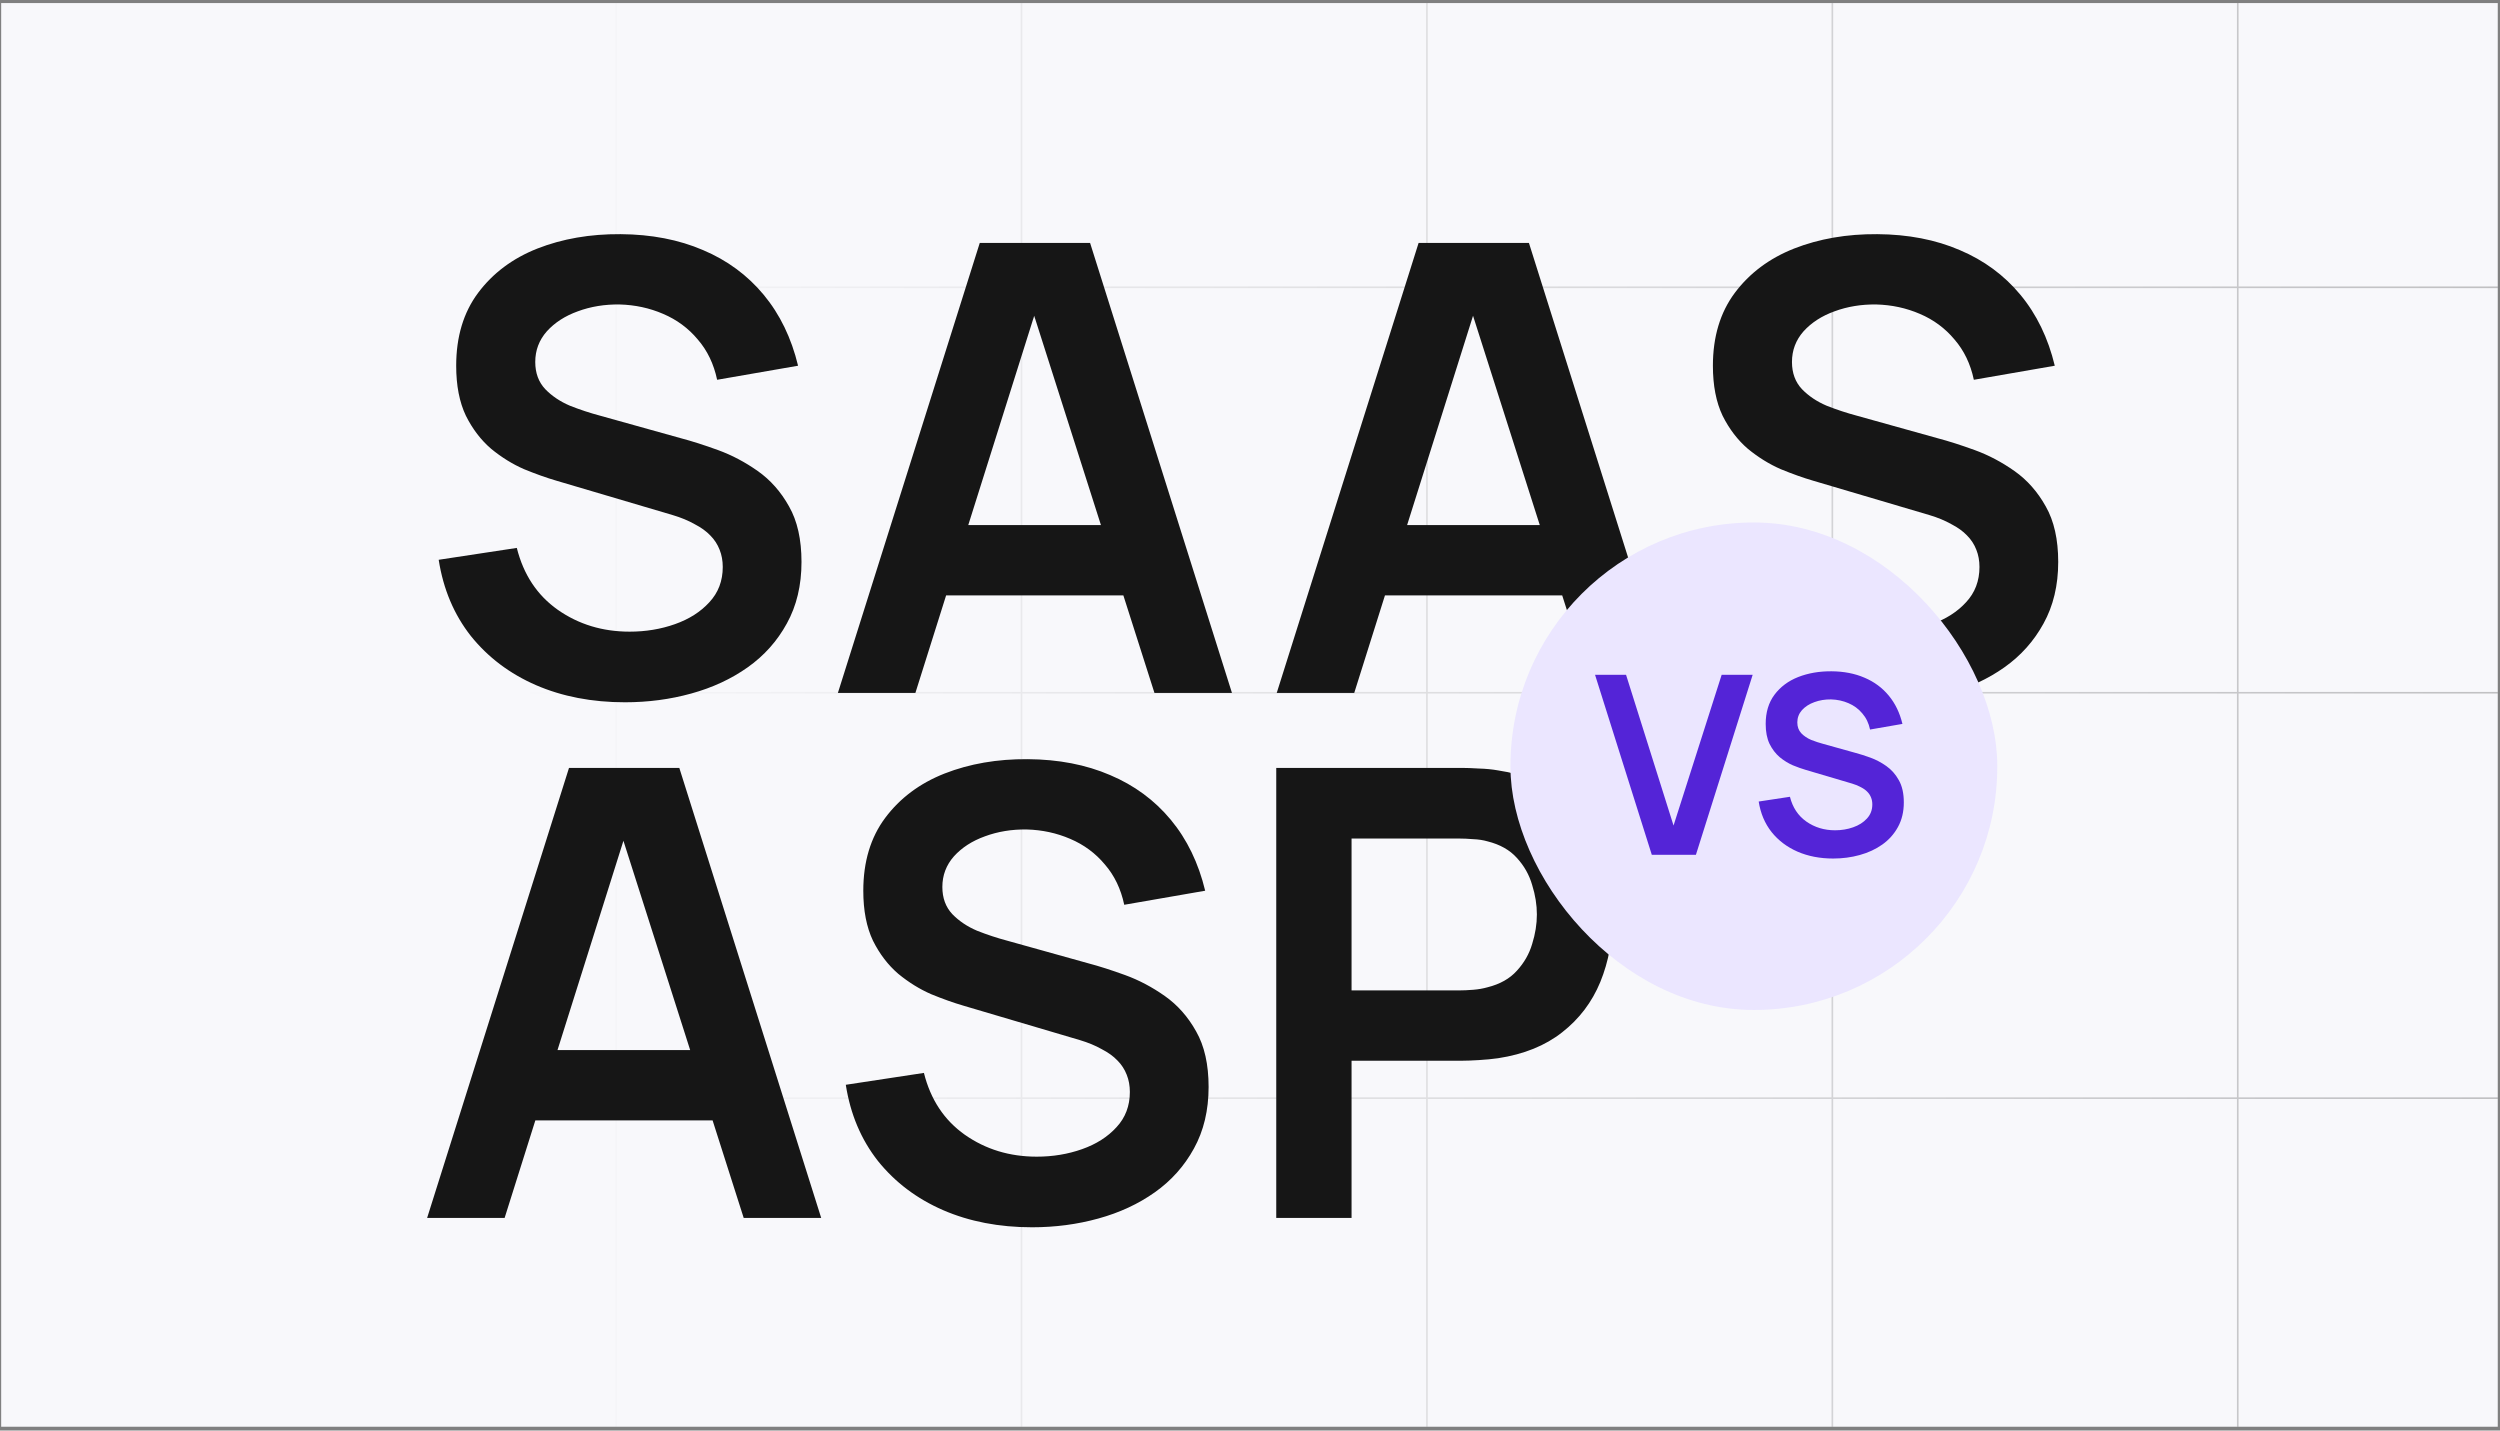 <?xml version="1.0" encoding="UTF-8"?>
<svg xmlns="http://www.w3.org/2000/svg" width="367" height="210" viewBox="0 0 367 210" fill="none">
  <rect x="0" y="0" width="367" height="210" fill="#808080" stroke="none"/>
  <g clip-path="url(#clip0_3556_110683)">
    <rect width="366.5" height="209" transform="translate(0.172 0.449)" fill="#F8F8FB"></rect>
    <g clip-path="url(#clip1_3556_110683)">
      <path opacity="0.4" fill-rule="evenodd" clip-rule="evenodd" d="M-28.707 -76.731H-87.979V-17.459H-34.848L-28.707 -23.6V-76.731ZM-22.403 -17.459L-28.464 -23.521V-76.731H30.808V-17.459H-22.403ZM-28.464 -11.245L-22.493 -17.216H30.808V42.056H-28.464V-11.245ZM-34.758 -17.216L-28.707 -11.166V42.056H-87.979V-17.216H-34.758ZM-88.188 -76.939V-17.424V-17.251V42.09V42.264V101.605V101.779V161.12V161.294V220.635V220.809V280.324H-28.672H-28.499H30.842H31.016H90.357H90.531H149.872H150.046H209.387H209.561H268.902H269.076H328.417H328.591H387.932H388.106H447.447H447.62H507.135L507.136 220.809V161.294V161.12V101.605V42.264V-17.251V-17.424V-76.939H447.62H447.447H388.106H387.932H328.591H328.417H269.076H268.902H209.561H209.387H150.046H149.872H90.531H90.357H31.016H30.842H-28.499H-28.672H-88.188ZM31.05 -76.731H90.323V-17.459H31.05V-76.731ZM149.838 -76.731H90.566V-17.459H149.838V-76.731ZM150.081 -76.731H209.353V-17.459H150.081V-76.731ZM268.867 -76.731H209.595V-17.459H268.867V-76.731ZM269.11 -76.731H328.382V-17.459H269.11V-76.731ZM387.897 -76.731H328.625V-17.459H387.897V-76.731ZM388.14 -76.731H447.412V-17.459H388.14V-76.731ZM506.927 -76.731H447.655V-17.459H506.927V-76.731ZM31.05 -17.216H90.323V42.056H31.05V-17.216ZM149.838 -17.216H90.566V42.056H143.876L149.838 36.094V-17.216ZM155.947 42.056L150.081 36.189V-17.216H209.353V42.056H155.947ZM150.081 48.449L156.21 42.319L156.19 42.299H209.353V101.571H150.081V48.449ZM143.633 42.299L143.613 42.319L149.838 48.544V101.571H90.566V42.299H143.633ZM268.867 -17.216H209.595V42.056H268.867V-17.216ZM269.11 -17.216H328.382V42.056H269.11V-17.216ZM387.897 -17.216H328.625V42.056H387.897V-17.216ZM388.14 -17.216H447.412V25.612L447.312 25.712L430.968 42.056H388.14V-17.216ZM430.725 42.299H388.14V95.731L388.339 95.532L394.378 101.571H447.412V59.026L447.312 58.925L430.866 42.48L430.705 42.319L430.725 42.299ZM447.412 58.705L431.027 42.319L431.047 42.299H441.194L441.174 42.319L447.412 48.558V58.705ZM447.655 58.904V101.571H506.927V42.299H464.219L464.24 42.319L464.079 42.48L447.655 58.904ZM463.898 42.299L463.918 42.319L447.655 58.582V48.435L453.771 42.319L453.751 42.299H463.898ZM463.977 42.056H506.927V-17.216H447.655V25.735L463.977 42.056ZM447.655 26.056L463.655 42.056H453.508L447.655 36.203V26.056ZM447.412 25.933L431.29 42.056H441.437L447.412 36.08V25.933ZM388.14 107.931L388.339 108.13L394.638 101.831L394.621 101.814H447.412V161.086H388.14V107.931ZM382.058 101.814L382.04 101.831L387.897 107.688V161.086H328.625V101.814H382.058ZM387.897 95.974L382.301 101.571H328.625V42.299H387.897V95.974ZM-87.979 42.299H-28.707V101.571H-87.979V42.299ZM30.808 42.299H-28.464V101.571H30.808V42.299ZM31.05 42.299H90.323V101.571H31.05V42.299ZM268.868 42.299H209.596V101.571H268.868V42.299ZM269.11 42.299H328.382V101.571H269.11V42.299ZM-87.979 101.814H-28.707V161.086H-87.979V101.814ZM30.808 101.814H-28.464V161.086H14.431L14.354 161.009L14.514 160.848L30.808 144.554V101.814ZM30.808 144.876L14.675 161.009L14.752 161.086H24.899L24.822 161.009L30.808 155.023V144.876ZM31.05 154.78V144.633L31.121 144.563L47.566 161.009L47.489 161.086H37.343L37.42 161.009L31.121 154.71L31.05 154.78ZM31.05 167.237L31.121 167.307L37.1 161.329H47.246L31.121 177.454L31.05 177.384V167.237ZM25.142 161.329L30.808 166.994V177.141L14.995 161.329H25.142ZM14.674 161.329H-28.464V220.601H30.808V177.463L14.674 161.329ZM31.05 177.706V220.601H90.323V161.329H47.568L31.282 177.615L31.121 177.776L31.05 177.706ZM47.811 161.086H90.323V101.814H31.05V144.311L31.121 144.241L31.282 144.402L47.727 160.848L47.888 161.009L47.811 161.086ZM149.838 101.814H90.566V161.086H149.838V101.814ZM150.081 101.814H209.353V161.086H150.081V101.814ZM268.867 101.814H209.595V161.086H268.867V101.814ZM269.11 101.814H328.382V161.086H269.11V101.814ZM506.927 101.814H447.655V161.086H506.927V101.814ZM-87.979 161.329H-28.707V220.601H-87.979V161.329ZM149.838 161.329H90.566V220.601H149.838V161.329ZM150.081 161.329H209.353V220.601H150.081V161.329ZM268.867 161.329H209.595V220.601H268.867V161.329ZM269.11 161.329H328.382V220.601H269.11V161.329ZM387.897 161.329H328.625V220.601H387.897V161.329ZM388.14 161.329H447.412V220.601H388.14V161.329ZM506.927 161.329H447.655V220.601H506.927V161.329ZM-87.979 220.844H-28.707V280.116H-87.979V220.844ZM30.808 220.844H-28.464V280.116H30.808V220.844ZM31.05 220.844H90.323V280.116H31.05V220.844ZM149.838 220.844H90.566V280.116H149.838V220.844ZM150.081 220.844H209.353V280.116H150.081V220.844ZM268.867 220.844H209.595V280.116H268.867V220.844ZM269.11 220.844H328.382V280.116H269.11V220.844ZM387.897 220.844H328.625V280.116H387.897V220.844ZM388.14 220.844H447.412V280.116H388.14V220.844ZM506.927 220.844H447.655V280.116H506.927V220.844Z" fill="url(#paint0_linear_3556_110683)" fill-opacity="0.6"></path>
      <path d="M91.741 103.095C86.909 103.095 82.551 102.254 78.667 100.572C74.813 98.89 71.632 96.489 69.125 93.37C66.647 90.219 65.072 86.488 64.4 82.176L75.868 80.433C76.847 84.347 78.85 87.375 81.878 89.516C84.936 91.657 88.453 92.727 92.429 92.727C94.784 92.727 97.001 92.36 99.081 91.626C101.161 90.892 102.843 89.822 104.127 88.415C105.442 87.008 106.1 85.28 106.1 83.231C106.1 82.314 105.947 81.473 105.641 80.708C105.335 79.913 104.877 79.209 104.265 78.598C103.684 77.986 102.919 77.436 101.971 76.946C101.054 76.426 99.983 75.983 98.76 75.616L81.694 70.57C80.226 70.141 78.636 69.576 76.923 68.872C75.241 68.138 73.636 67.144 72.107 65.89C70.608 64.606 69.369 62.985 68.391 61.028C67.443 59.04 66.969 56.593 66.969 53.688C66.969 49.437 68.039 45.874 70.18 42.999C72.351 40.093 75.257 37.922 78.896 36.484C82.566 35.047 86.634 34.344 91.099 34.374C95.625 34.405 99.662 35.185 103.21 36.714C106.757 38.212 109.724 40.399 112.11 43.274C114.495 46.149 116.177 49.62 117.156 53.688L105.274 55.752C104.785 53.428 103.837 51.455 102.43 49.834C101.054 48.183 99.356 46.929 97.338 46.072C95.35 45.216 93.224 44.757 90.961 44.696C88.759 44.666 86.71 45.002 84.814 45.705C82.948 46.378 81.434 47.357 80.272 48.641C79.141 49.926 78.575 51.425 78.575 53.137C78.575 54.758 79.064 56.088 80.043 57.128C81.022 58.138 82.23 58.948 83.667 59.56C85.135 60.141 86.618 60.63 88.117 61.028L99.953 64.331C101.574 64.759 103.393 65.34 105.412 66.074C107.43 66.808 109.372 67.832 111.238 69.147C113.104 70.463 114.633 72.191 115.825 74.331C117.049 76.472 117.66 79.194 117.66 82.497C117.66 85.922 116.942 88.935 115.504 91.534C114.097 94.103 112.186 96.244 109.77 97.957C107.354 99.67 104.586 100.954 101.467 101.811C98.378 102.667 95.136 103.095 91.741 103.095ZM123.003 101.719L143.83 35.659H160.024L180.851 101.719H169.474L150.574 42.448H153.051L134.38 101.719H123.003ZM134.609 87.406V77.084H169.291V87.406H134.609ZM187.425 101.719L208.252 35.659H224.446L245.273 101.719H233.896L214.996 42.448H217.473L198.802 101.719H187.425ZM199.031 87.406V77.084H233.713V87.406H199.031ZM276.227 103.095C271.394 103.095 267.036 102.254 263.152 100.572C259.299 98.89 256.118 96.489 253.61 93.37C251.133 90.219 249.558 86.488 248.885 82.176L260.354 80.433C261.333 84.347 263.336 87.375 266.364 89.516C269.422 91.657 272.939 92.727 276.915 92.727C279.27 92.727 281.487 92.36 283.567 91.626C285.646 90.892 287.328 89.822 288.613 88.415C289.928 87.008 290.586 85.28 290.586 83.231C290.586 82.314 290.433 81.473 290.127 80.708C289.821 79.913 289.362 79.209 288.751 78.598C288.169 77.986 287.405 77.436 286.457 76.946C285.539 76.426 284.469 75.983 283.246 75.616L266.18 70.57C264.712 70.141 263.122 69.576 261.409 68.872C259.727 68.138 258.121 67.144 256.592 65.89C255.094 64.606 253.855 62.985 252.876 61.028C251.928 59.04 251.454 56.593 251.454 53.688C251.454 49.437 252.525 45.874 254.665 42.999C256.837 40.093 259.742 37.922 263.382 36.484C267.052 35.047 271.119 34.344 275.584 34.374C280.111 34.405 284.148 35.185 287.695 36.714C291.243 38.212 294.21 40.399 296.595 43.274C298.981 46.149 300.663 49.62 301.641 53.688L289.76 55.752C289.27 53.428 288.322 51.455 286.916 49.834C285.539 48.183 283.842 46.929 281.823 46.072C279.835 45.216 277.71 44.757 275.447 44.696C273.245 44.666 271.196 45.002 269.3 45.705C267.434 46.378 265.92 47.357 264.758 48.641C263.626 49.926 263.061 51.425 263.061 53.137C263.061 54.758 263.55 56.088 264.529 57.128C265.507 58.138 266.715 58.948 268.153 59.56C269.621 60.141 271.104 60.63 272.603 61.028L284.438 64.331C286.059 64.759 287.879 65.34 289.897 66.074C291.916 66.808 293.858 67.832 295.724 69.147C297.589 70.463 299.118 72.191 300.311 74.331C301.534 76.472 302.146 79.194 302.146 82.497C302.146 85.922 301.427 88.935 299.99 91.534C298.583 94.103 296.672 96.244 294.256 97.957C291.839 99.67 289.072 100.954 285.952 101.811C282.863 102.667 279.621 103.095 276.227 103.095Z" fill="#161616"></path>
      <path d="M62.702 178.789L83.529 112.729H99.723L120.551 178.789H109.174L90.273 119.519H92.75L74.079 178.789H62.702ZM74.309 164.476V154.154H108.99V164.476H74.309ZM151.504 180.165C146.672 180.165 142.314 179.324 138.43 177.642C134.576 175.96 131.395 173.559 128.888 170.44C126.41 167.29 124.835 163.559 124.163 159.246L135.631 157.503C136.61 161.418 138.613 164.445 141.641 166.586C144.699 168.727 148.216 169.798 152.192 169.798C154.547 169.798 156.764 169.431 158.844 168.697C160.924 167.963 162.606 166.892 163.89 165.485C165.205 164.078 165.863 162.351 165.863 160.301C165.863 159.384 165.71 158.543 165.404 157.778C165.098 156.983 164.64 156.28 164.028 155.668C163.447 155.056 162.682 154.506 161.734 154.017C160.817 153.497 159.746 153.053 158.523 152.686L141.457 147.64C139.989 147.212 138.399 146.646 136.686 145.943C135.004 145.209 133.399 144.215 131.87 142.961C130.371 141.676 129.132 140.055 128.154 138.098C127.206 136.11 126.732 133.663 126.732 130.758C126.732 126.507 127.802 122.944 129.943 120.069C132.114 117.164 135.02 114.992 138.659 113.555C142.329 112.117 146.397 111.414 150.862 111.445C155.388 111.475 159.425 112.255 162.973 113.784C166.52 115.283 169.487 117.469 171.873 120.344C174.258 123.219 175.94 126.69 176.919 130.758L165.037 132.822C164.548 130.498 163.6 128.525 162.193 126.904C160.817 125.253 159.119 123.999 157.101 123.143C155.113 122.286 152.987 121.828 150.724 121.766C148.522 121.736 146.473 122.072 144.577 122.776C142.711 123.449 141.197 124.427 140.035 125.712C138.904 126.996 138.338 128.495 138.338 130.207C138.338 131.828 138.827 133.159 139.806 134.199C140.785 135.208 141.993 136.018 143.43 136.63C144.898 137.211 146.381 137.7 147.88 138.098L159.716 141.401C161.337 141.829 163.156 142.41 165.175 143.144C167.193 143.878 169.135 144.903 171.001 146.218C172.866 147.533 174.396 149.261 175.588 151.402C176.812 153.543 177.423 156.264 177.423 159.567C177.423 162.993 176.705 166.005 175.267 168.605C173.86 171.174 171.949 173.315 169.533 175.027C167.117 176.74 164.349 178.024 161.23 178.881C158.141 179.737 154.899 180.165 151.504 180.165ZM187.353 178.789V112.729H214.649C215.291 112.729 216.117 112.76 217.126 112.821C218.135 112.851 219.068 112.943 219.924 113.096C223.747 113.677 226.897 114.946 229.375 116.904C231.882 118.861 233.733 121.338 234.926 124.335C236.149 127.302 236.761 130.605 236.761 134.244C236.761 137.853 236.149 141.156 234.926 144.153C233.702 147.12 231.837 149.582 229.329 151.539C226.852 153.497 223.717 154.766 219.924 155.347C219.068 155.469 218.12 155.561 217.08 155.622C216.071 155.683 215.26 155.714 214.649 155.714H198.409V178.789H187.353ZM198.409 145.392H214.19C214.802 145.392 215.49 145.361 216.254 145.3C217.019 145.239 217.722 145.117 218.365 144.933C220.2 144.475 221.637 143.664 222.677 142.502C223.747 141.34 224.497 140.025 224.925 138.557C225.384 137.089 225.613 135.651 225.613 134.244C225.613 132.838 225.384 131.4 224.925 129.932C224.497 128.434 223.747 127.103 222.677 125.941C221.637 124.779 220.2 123.968 218.365 123.51C217.722 123.326 217.019 123.219 216.254 123.189C215.49 123.127 214.802 123.097 214.19 123.097H198.409V145.392Z" fill="#161616"></path>
      <rect x="221.734" y="76.7" width="71.467" height="71.565" rx="35.733" fill="#EBE6FF"></rect>
      <path d="M242.483 125.482L234.152 99.058H238.703L245.676 121.189L252.741 99.058H257.292L248.961 125.482H242.483ZM269.112 126.033C267.18 126.033 265.436 125.697 263.883 125.024C262.341 124.351 261.069 123.391 260.066 122.143C259.075 120.883 258.445 119.39 258.176 117.665L262.763 116.968C263.155 118.534 263.956 119.745 265.167 120.601C266.391 121.458 267.797 121.886 269.388 121.886C270.33 121.886 271.217 121.739 272.048 121.445C272.88 121.152 273.553 120.724 274.067 120.161C274.593 119.598 274.856 118.907 274.856 118.087C274.856 117.72 274.795 117.384 274.672 117.078C274.55 116.76 274.367 116.479 274.122 116.234C273.89 115.989 273.584 115.769 273.204 115.573C272.837 115.365 272.409 115.188 271.92 115.041L265.094 113.023C264.507 112.852 263.87 112.625 263.185 112.344C262.513 112.05 261.87 111.653 261.259 111.151C260.659 110.637 260.164 109.989 259.772 109.206C259.393 108.411 259.203 107.432 259.203 106.27C259.203 104.57 259.632 103.144 260.488 101.994C261.357 100.832 262.519 99.964 263.974 99.389C265.442 98.814 267.069 98.532 268.856 98.545C270.666 98.557 272.281 98.869 273.7 99.481C275.119 100.08 276.306 100.955 277.26 102.105C278.214 103.254 278.887 104.643 279.278 106.27L274.526 107.096C274.33 106.166 273.951 105.377 273.388 104.729C272.837 104.068 272.159 103.566 271.351 103.224C270.556 102.881 269.706 102.698 268.8 102.673C267.92 102.661 267.1 102.796 266.342 103.077C265.595 103.346 264.99 103.738 264.525 104.251C264.072 104.765 263.846 105.365 263.846 106.05C263.846 106.698 264.042 107.23 264.433 107.646C264.825 108.05 265.308 108.374 265.883 108.619C266.47 108.851 267.063 109.047 267.663 109.206L272.397 110.527C273.045 110.698 273.773 110.931 274.581 111.224C275.388 111.518 276.165 111.928 276.911 112.454C277.657 112.98 278.269 113.671 278.746 114.527C279.236 115.384 279.48 116.473 279.48 117.794C279.48 119.164 279.193 120.369 278.618 121.409C278.055 122.436 277.29 123.293 276.324 123.978C275.358 124.663 274.25 125.177 273.003 125.519C271.767 125.862 270.47 126.033 269.112 126.033Z" fill="#5424D7"></path>
    </g>
  </g>
  <defs>
    <linearGradient id="paint0_linear_3556_110683" x1="75.046" y1="82.493" x2="384.284" y2="79.185" gradientUnits="userSpaceOnUse">
      <stop stop-opacity="0"></stop>
      <stop offset="1"></stop>
    </linearGradient>
    <clipPath id="clip0_3556_110683">
      <rect width="366.5" height="209" fill="white" transform="translate(0.172 0.449)"></rect>
    </clipPath>
    <clipPath id="clip1_3556_110683">
      <rect width="367" height="367" fill="white" transform="translate(0 -79)"></rect>
    </clipPath>
  </defs>
</svg>
